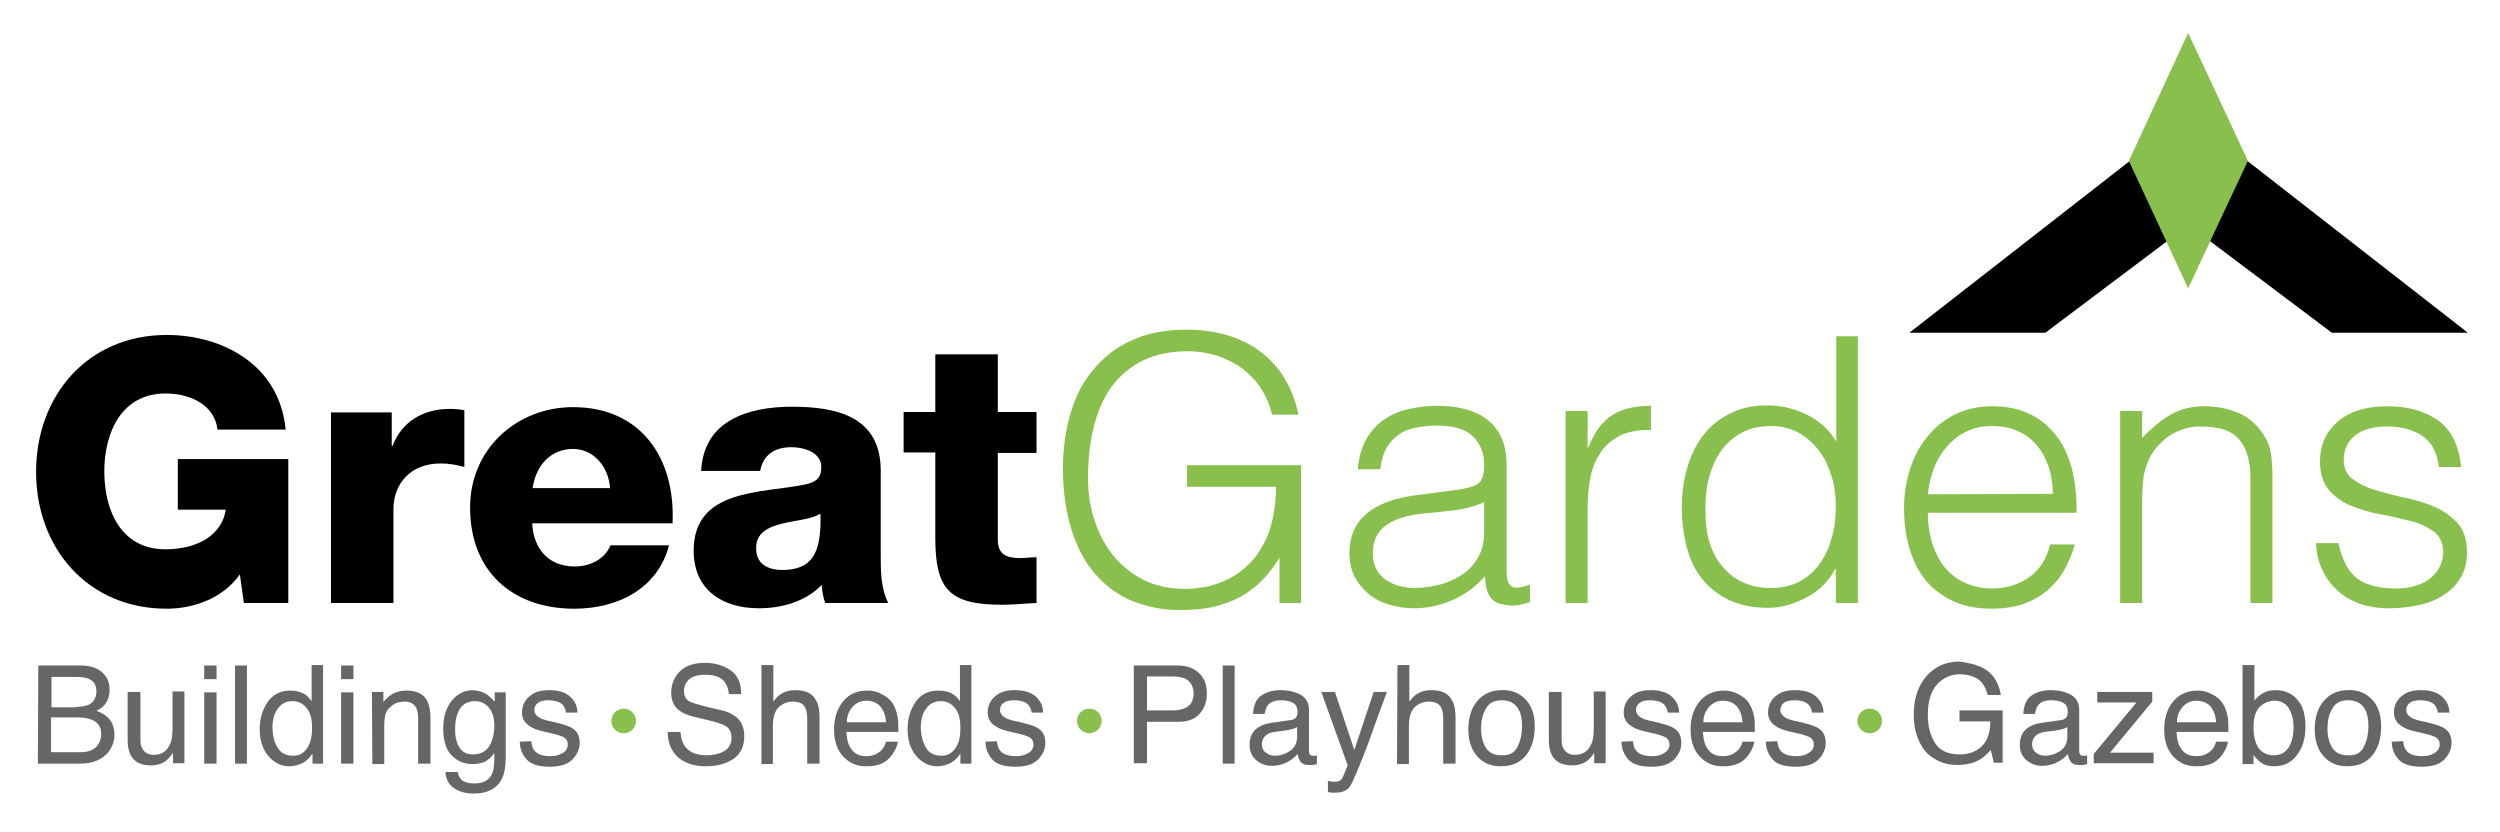 <?xml version="1.0" encoding="utf-8"?>
<!-- Generator: Adobe Illustrator 23.0.4, SVG Export Plug-In . SVG Version: 6.00 Build 0)  -->
<svg version="1.1" id="Layer_1" xmlns="http://www.w3.org/2000/svg" xmlns:xlink="http://www.w3.org/1999/xlink" x="0px" y="0px"
	 viewBox="0 0 568 189" style="enable-background:new 0 0 568 189;" xml:space="preserve">
<style type="text/css">
	.st0{fill:#666666;}
	.st1{fill:#89BF4D;}
</style>
<g>
	<g>
		<path class="st0" d="M8.7,151.2h9.6c2.6,0,4.5,0.8,5.6,2.3c0.7,0.9,1,2,1,3.2c0,1.4-0.4,2.6-1.2,3.5c-0.4,0.5-1,0.9-1.8,1.3
			c1.1,0.4,2,0.9,2.6,1.5c1,1,1.5,2.3,1.5,4c0,1.4-0.5,2.7-1.4,3.9c-1.4,1.7-3.5,2.6-6.5,2.6H8.6L8.7,151.2L8.7,151.2z M17.2,160.6
			c1.3,0,2.3-0.2,3-0.5c1.1-0.6,1.7-1.6,1.7-3c0-1.5-0.6-2.4-1.8-2.9c-0.7-0.3-1.7-0.4-3-0.4h-5.4v6.9h5.5V160.6z M18.2,170.9
			c1.9,0,3.2-0.5,4-1.6c0.5-0.7,0.8-1.5,0.8-2.5c0-1.6-0.7-2.7-2.2-3.3c-0.8-0.3-1.8-0.5-3.1-0.5h-6.1v7.9H18.2z"/>
		<path class="st0" d="M31.9,157.2V168c0,0.8,0.1,1.5,0.4,2c0.5,1,1.4,1.5,2.6,1.5c1.9,0,3.1-0.9,3.8-2.6c0.4-0.9,0.5-2.2,0.5-3.8
			v-8h2.7v16.3h-2.6V171c-0.3,0.6-0.8,1.1-1.3,1.6c-1,0.9-2.3,1.3-3.7,1.3c-2.3,0-3.8-0.8-4.6-2.3c-0.4-0.8-0.7-1.9-0.7-3.3v-11.1
			H31.9z"/>
		<path class="st0" d="M46.4,151.2h2.8v3.1h-2.8V151.2z M46.4,157.3h2.8v16.2h-2.8V157.3z"/>
		<path class="st0" d="M53.4,151.2h2.7v22.3h-2.7V151.2z"/>
		<path class="st0" d="M69.2,157.7c0.5,0.3,1,0.8,1.6,1.6v-8.2h2.6v22.4H71v-2.3c-0.6,1-1.4,1.7-2.3,2.2c-0.9,0.4-1.9,0.7-3,0.7
			c-1.8,0-3.4-0.8-4.7-2.3s-2-3.6-2-6.1c0-2.4,0.6-4.4,1.8-6.2c1.2-1.7,2.9-2.6,5.2-2.6C67.3,156.9,68.3,157.2,69.2,157.7z
			 M63.1,169.9c0.7,1.2,1.9,1.8,3.5,1.8c1.3,0,2.3-0.5,3.1-1.6s1.2-2.6,1.2-4.7s-0.4-3.6-1.3-4.6c-0.8-1-1.9-1.5-3.1-1.5
			c-1.4,0-2.5,0.5-3.3,1.6c-0.9,1.1-1.3,2.6-1.3,4.6C62,167.3,62.3,168.7,63.1,169.9z"/>
		<path class="st0" d="M77.5,151.2h2.8v3.1h-2.8V151.2z M77.5,157.3h2.8v16.2h-2.8V157.3z"/>
		<path class="st0" d="M84.5,157.2h2.6v2.3c0.8-1,1.6-1.6,2.4-2s1.8-0.6,2.9-0.6c2.3,0,3.9,0.8,4.7,2.4c0.4,0.9,0.7,2.1,0.7,3.8
			v10.4H95v-10.2c0-1-0.1-1.8-0.4-2.4c-0.5-1-1.4-1.5-2.6-1.5c-0.6,0-1.2,0.1-1.6,0.2c-0.7,0.2-1.4,0.7-2,1.3
			c-0.5,0.5-0.8,1.1-0.9,1.7c-0.1,0.6-0.2,1.4-0.2,2.5v8.5h-2.7L84.5,157.2L84.5,157.2z"/>
		<path class="st0" d="M110.8,157.9c0.5,0.4,1,0.9,1.6,1.5v-2.1h2.5v14.8c0,2.1-0.3,3.7-0.9,4.9c-1.1,2.2-3.3,3.3-6.4,3.3
			c-1.7,0-3.2-0.4-4.4-1.2c-1.2-0.8-1.9-2-2-3.7h2.8c0.1,0.7,0.4,1.3,0.8,1.7c0.6,0.6,1.6,0.9,2.9,0.9c2.1,0,3.4-0.7,4.1-2.2
			c0.4-0.9,0.6-2.4,0.5-4.7c-0.5,0.8-1.2,1.4-2,1.9c-0.8,0.4-1.8,0.6-3,0.6c-1.8,0-3.3-0.6-4.6-1.9c-1.3-1.2-2-3.3-2-6.2
			c0-2.7,0.7-4.8,2-6.4c1.3-1.5,2.9-2.3,4.8-2.3C108.7,156.9,109.8,157.2,110.8,157.9z M111.1,160.8c-0.8-1-1.9-1.5-3.2-1.5
			c-1.9,0-3.2,0.9-3.9,2.7c-0.4,1-0.6,2.2-0.6,3.8c0,1.8,0.4,3.2,1.1,4.2c0.7,1,1.7,1.4,3,1.4c2,0,3.3-0.9,4.1-2.7
			c0.4-1,0.7-2.2,0.7-3.5C112.4,163.3,111.9,161.8,111.1,160.8z"/>
		<path class="st0" d="M120.7,168.4c0.1,0.9,0.3,1.6,0.7,2.1c0.7,0.9,1.9,1.3,3.7,1.3c1,0,1.9-0.2,2.7-0.7c0.8-0.4,1.2-1.1,1.2-2
			c0-0.7-0.3-1.2-0.9-1.6c-0.4-0.2-1.2-0.5-2.4-0.8l-2.2-0.5c-1.4-0.3-2.4-0.7-3.1-1.2c-1.2-0.7-1.8-1.8-1.8-3.1
			c0-1.5,0.6-2.8,1.7-3.7c1.1-1,2.6-1.4,4.5-1.4c2.5,0,4.3,0.7,5.4,2.2c0.7,0.9,1,1.9,1,2.9h-2.6c-0.1-0.6-0.3-1.2-0.7-1.7
			c-0.6-0.7-1.8-1.1-3.3-1.1c-1.1,0-1.9,0.2-2.4,0.6s-0.8,0.9-0.8,1.6s0.4,1.3,1.1,1.7c0.4,0.3,1,0.5,1.8,0.7l1.8,0.4
			c2,0.5,3.3,0.9,4,1.4c1.1,0.7,1.6,1.8,1.6,3.3c0,1.4-0.6,2.7-1.7,3.8c-1.1,1.1-2.8,1.6-5.1,1.6c-2.4,0-4.2-0.5-5.2-1.6
			s-1.6-2.5-1.6-4.1L120.7,168.4L120.7,168.4z"/>
	</g>
	<g>
		<path class="st0" d="M154.6,166.3c0.1,1.3,0.4,2.3,0.9,3.1c1,1.5,2.7,2.2,5.1,2.2c1.1,0,2.1-0.2,3-0.5c1.7-0.6,2.6-1.8,2.6-3.4
			c0-1.2-0.4-2.1-1.1-2.6s-1.9-0.9-3.5-1.3l-2.9-0.7c-1.9-0.4-3.3-0.9-4.1-1.5c-1.4-0.9-2.1-2.3-2.1-4.2c0-2,0.7-3.6,2-4.9
			s3.3-1.9,5.7-1.9c2.3,0,4.2,0.6,5.8,1.7c1.6,1.1,2.4,2.9,2.4,5.4h-2.8c-0.1-1.2-0.5-2.1-0.9-2.7c-0.9-1.2-2.4-1.7-4.5-1.7
			c-1.7,0-2.9,0.4-3.7,1.1c-0.7,0.7-1.1,1.6-1.1,2.6c0,1.1,0.4,1.9,1.3,2.4c0.6,0.3,1.9,0.7,3.9,1.2l3,0.7c1.5,0.3,2.6,0.8,3.4,1.4
			c1.4,1,2.1,2.6,2.1,4.5c0,2.5-0.9,4.2-2.6,5.3s-3.8,1.6-6.1,1.6c-2.7,0-4.8-0.7-6.4-2.1c-1.5-1.4-2.3-3.3-2.3-5.7H154.6z"/>
		<path class="st0" d="M173,151.1h2.7v8.3c0.6-0.8,1.2-1.4,1.7-1.7c0.9-0.6,2-0.9,3.3-0.9c2.4,0,4,0.8,4.8,2.5
			c0.5,0.9,0.7,2.2,0.7,3.8v10.4h-2.8v-10.2c0-1.2-0.2-2.1-0.5-2.6c-0.5-0.9-1.4-1.3-2.8-1.3c-1.1,0-2.2,0.4-3.1,1.2
			c-0.9,0.8-1.4,2.3-1.4,4.4v8.6H173V151.1z"/>
		<path class="st0" d="M200.3,157.7c1.1,0.5,1.9,1.2,2.5,2.1c0.5,0.8,0.9,1.8,1.1,2.9c0.2,0.7,0.2,1.9,0.2,3.6h-11.8
			c0.1,1.7,0.4,3,1.2,4c0.7,1,1.8,1.5,3.4,1.5c1.4,0,2.5-0.5,3.4-1.4c0.5-0.5,0.8-1.2,1-1.9h2.7c-0.1,0.6-0.3,1.3-0.7,2
			c-0.4,0.7-0.8,1.3-1.3,1.8c-0.8,0.8-1.8,1.4-3.1,1.6c-0.7,0.2-1.4,0.2-2.2,0.2c-2,0-3.7-0.7-5.1-2.2s-2.1-3.5-2.1-6.2
			c0-2.6,0.7-4.7,2.1-6.4s3.2-2.4,5.5-2.4C198.2,156.9,199.3,157.1,200.3,157.7z M201.3,164c-0.1-1.2-0.4-2.1-0.8-2.8
			c-0.7-1.3-2-2-3.7-2c-1.2,0-2.3,0.5-3.1,1.4s-1.3,2.1-1.3,3.5h8.9V164z"/>
		<path class="st0" d="M216.5,157.7c0.5,0.3,1,0.8,1.6,1.6v-8.2h2.6v22.4h-2.5v-2.3c-0.6,1-1.4,1.7-2.3,2.2c-0.9,0.4-1.9,0.7-3,0.7
			c-1.8,0-3.4-0.8-4.7-2.3c-1.3-1.5-2-3.6-2-6.1c0-2.4,0.6-4.4,1.8-6.2c1.2-1.7,2.9-2.6,5.2-2.6
			C214.7,156.9,215.7,157.2,216.5,157.7z M210.4,169.9c0.7,1.2,1.9,1.8,3.5,1.8c1.3,0,2.3-0.5,3.1-1.6c0.8-1.1,1.2-2.6,1.2-4.7
			s-0.4-3.6-1.3-4.6c-0.8-1-1.9-1.5-3.1-1.5c-1.4,0-2.5,0.5-3.3,1.6c-0.9,1.1-1.3,2.6-1.3,4.6C209.3,167.3,209.7,168.7,210.4,169.9z
			"/>
		<path class="st0" d="M226.5,168.4c0.1,0.9,0.3,1.6,0.7,2.1c0.7,0.9,1.9,1.3,3.7,1.3c1,0,1.9-0.2,2.7-0.7c0.8-0.4,1.2-1.1,1.2-2
			c0-0.7-0.3-1.2-0.9-1.6c-0.4-0.2-1.2-0.5-2.4-0.8l-2.2-0.5c-1.4-0.3-2.4-0.7-3.1-1.2c-1.2-0.7-1.8-1.8-1.8-3.1
			c0-1.5,0.6-2.8,1.7-3.7c1.1-1,2.6-1.4,4.5-1.4c2.5,0,4.3,0.7,5.4,2.2c0.7,0.9,1,1.9,1,2.9h-2.6c-0.1-0.6-0.3-1.2-0.7-1.7
			c-0.6-0.7-1.8-1.1-3.3-1.1c-1.1,0-1.9,0.2-2.4,0.6s-0.8,0.9-0.8,1.6s0.4,1.3,1.1,1.7c0.4,0.3,1,0.5,1.8,0.7l1.8,0.4
			c2,0.5,3.3,0.9,4,1.4c1.1,0.7,1.6,1.8,1.6,3.3c0,1.4-0.6,2.7-1.7,3.8c-1.1,1.1-2.8,1.6-5.1,1.6c-2.4,0-4.2-0.5-5.2-1.6
			s-1.6-2.5-1.6-4.1L226.5,168.4L226.5,168.4z"/>
	</g>
	<g>
		<path d="M65.4,137h-10l-0.9-6.5c-4.1,5.8-11.1,7.8-16.6,7.8c-18,0-29.7-13.8-29.7-31.1c0-17.3,11.7-31.1,29.7-31.1
			c12.4,0,25.6,6.6,27,21.5H49.4c-0.5-5.1-5.5-8.2-11.8-8.2c-10,0-13.9,8.9-13.9,17.7c0,8.9,3.8,17.7,13.9,17.7
			c7.7,0,12.9-3.6,13.7-9H40.4v-11.5h25.1V137H65.4z"/>
		<path d="M75.2,93.7H89v7.6h0.2c2.1-5.5,6.9-8.4,13-8.4c1.1,0,2.3,0.1,3.3,0.3v12.9c-1.8-0.5-3.5-0.8-5.4-0.8
			c-7,0-10.7,4.8-10.7,10.3V137H75.2L75.2,93.7L75.2,93.7z"/>
		<path d="M120.9,118.8c0.3,5.9,3.7,9.9,9.7,9.9c3.4,0,6.8-1.6,8.1-4.8H152c-2.6,10-11.9,14.4-21.5,14.4c-14.1,0-23.7-8.5-23.7-23
			c0-13.3,10.6-22.8,23.4-22.8c15.5,0,23.3,11.7,22.6,26.4h-31.9V118.8z M138.6,110.9c-0.3-4.8-3.7-8.9-8.4-8.9
			c-5,0-8.4,3.6-9.2,8.9H138.6z"/>
		<path d="M159.3,107c0.3-5.7,2.9-9.4,6.8-11.6c3.8-2.2,8.9-3,13.8-3c10.3,0,20.2,2.3,20.2,14.5v19c0,3.7,0,7.7,1.7,11.1h-14.3
			c-0.5-1.3-0.7-2.7-0.8-4.1c-3.7,3.8-9.1,5.3-14.3,5.3c-8.3,0-14.8-4.2-14.8-13.1c0-14.1,15.4-13,25.2-15c2.4-0.5,3.8-1.3,3.8-4
			c0-3.3-3.9-4.5-6.8-4.5c-3.9,0-6.4,1.8-7.1,5.4L159.3,107L159.3,107z M177.7,129.5c6.8,0,9-3.8,8.7-12.8c-2,1.3-5.7,1.5-8.8,2.3
			c-3.2,0.8-5.8,2.1-5.8,5.5C171.7,128.1,174.5,129.5,177.7,129.5z"/>
		<path d="M235.5,102.9h-8.8v19.7c0,3.4,2,4.2,5.1,4.2c1.2,0,2.4-0.2,3.7-0.2V137c-2.6,0.1-5.2,0.4-7.8,0.4
			c-12.1,0-15.2-3.5-15.2-15.3v-19.3h-7.2v-9.2h7.2V80.5h14.2v13.1h8.8L235.5,102.9L235.5,102.9z"/>
		<path class="st1" d="M269.7,110.6v-4.9h25.9V137h-4.9v-10.3c-1.1,1.8-2.3,3.4-3.7,4.9c-1.4,1.5-3,2.7-4.8,3.8
			c-1.8,1-3.9,1.8-6.2,2.4c-2.4,0.6-5,0.8-8,0.8c-3.8,0-7.3-0.7-10.6-2c-3.3-1.3-6.1-3.4-8.4-6c-2.4-2.7-4.2-6-5.5-10.1
			c-1.3-4-2-8.8-2-14.1c0-4.4,0.6-8.6,1.7-12.4s2.8-7.2,5.2-10c2.3-2.8,5.2-5.1,8.8-6.7c3.5-1.6,7.6-2.4,12.4-2.4
			c3.2,0,6.2,0.4,9,1.2c2.8,0.8,5.3,2,7.5,3.6s4.1,3.6,5.6,6s2.6,5.2,3.3,8.5h-6c-0.5-2.2-1.4-4.3-2.6-6.1c-1.2-1.8-2.7-3.3-4.3-4.5
			c-1.7-1.2-3.6-2.1-5.6-2.8c-2.1-0.6-4.2-1-6.5-1c-4,0-7.4,0.7-10.3,2.1s-5.2,3.4-7.1,5.9c-1.9,2.6-3.2,5.6-4.1,9.2
			s-1.3,7.5-1.3,11.7c0,3.4,0.5,6.6,1.5,9.6s2.4,5.7,4.3,8s4.2,4.1,6.9,5.5c2.7,1.3,5.8,2,9.3,2c1.6,0,3.3-0.2,5-0.5
			c1.7-0.4,3.4-1,5-1.8s3.1-1.9,4.5-3.3c1.4-1.3,2.6-3,3.6-5c1-1.9,1.6-3.9,2-6s0.6-4.3,0.6-6.6L269.7,110.6L269.7,110.6z"/>
		<path class="st1" d="M328.7,111.6c1-0.1,2.1-0.3,3.4-0.5s2.4-0.5,3.2-0.9c0.8-0.4,1.4-1.1,1.6-2s0.3-1.8,0.3-2.6
			c0-2.6-0.8-4.7-2.5-6.4c-1.7-1.7-4.4-2.5-8.4-2.5c-1.7,0-3.3,0.2-4.8,0.5s-2.7,0.8-3.8,1.6s-2,1.8-2.7,3c-0.7,1.3-1.2,2.8-1.4,4.8
			h-5.1c0.2-2.6,0.8-4.8,1.8-6.6c1-1.8,2.3-3.3,3.9-4.5c1.6-1.1,3.4-2,5.6-2.5c2.1-0.5,4.3-0.8,6.7-0.8c2.2,0,4.2,0.2,6.2,0.7
			c1.9,0.5,3.6,1.2,5,2.3c1.4,1,2.6,2.4,3.4,4.2c0.8,1.7,1.2,3.9,1.2,6.4v23.7c0,2,0.3,3.2,1.1,3.7c0.7,0.5,2.1,0.4,4.2-0.4v4
			c-0.4,0.1-1,0.3-1.7,0.5c-0.8,0.2-1.5,0.3-2.2,0.3c-0.8,0-1.5-0.1-2.3-0.3c-0.8-0.1-1.5-0.4-2-0.8s-0.9-0.9-1.2-1.5
			c-0.3-0.6-0.5-1.2-0.6-1.9c-0.1-0.7-0.2-1.4-0.2-2.2c-2.1,2.4-4.6,4.2-7.3,5.4c-2.7,1.2-5.7,1.9-8.9,1.9c-1.9,0-3.7-0.3-5.5-0.8
			s-3.3-1.3-4.7-2.4c-1.3-1.1-2.4-2.4-3.2-3.9c-0.8-1.5-1.2-3.4-1.2-5.5c0-7.4,5.1-11.8,15.2-13.1L328.7,111.6z M337.2,114.1
			c-2.1,0.9-4.3,1.5-6.5,1.8s-4.4,0.5-6.6,0.7c-3.9,0.3-6.9,1.2-9,2.6c-2.2,1.5-3.2,3.7-3.2,6.6c0,1.3,0.3,2.5,0.8,3.5
			s1.2,1.8,2.1,2.4s1.9,1.1,3,1.4s2.3,0.5,3.5,0.5c2,0,4-0.3,5.9-0.8s3.6-1.3,5.1-2.3s2.7-2.4,3.6-4s1.3-3.5,1.3-5.7L337.2,114.1
			L337.2,114.1z"/>
		<path class="st1" d="M360.7,137h-5V93.4h5v8.2h0.2c1.4-3.5,3.2-5.9,5.4-7.3c2.2-1.4,5.1-2.1,8.8-2.1v5.5c-2.9-0.1-5.2,0.4-7.1,1.3
			c-1.9,1-3.3,2.2-4.4,3.9s-1.9,3.5-2.3,5.8c-0.4,2.2-0.6,4.5-0.6,6.9V137z"/>
		<path class="st1" d="M417.1,76.4h5V137h-5v-7.7h-0.2c-0.7,1.5-1.7,2.7-2.8,3.8s-2.4,2-3.8,2.7c-1.4,0.7-2.8,1.3-4.2,1.7
			c-1.5,0.4-2.9,0.6-4.3,0.6c-3.5,0-6.5-0.6-9-1.8c-2.5-1.2-4.5-2.8-6.1-4.8s-2.8-4.5-3.5-7.3s-1.1-5.8-1.1-9c0-3,0.4-5.9,1.2-8.8
			c0.8-2.8,2-5.3,3.6-7.4s3.6-3.8,6.1-5c2.4-1.3,5.3-1.9,8.6-1.9c3.1,0,6,0.7,8.9,2.1c2.8,1.4,5.1,3.4,6.7,6.1V76.4H417.1z
			 M417.1,115.1c0-2.5-0.3-4.8-1-7s-1.6-4.2-2.9-5.8c-1.3-1.7-2.8-3-4.6-4s-3.9-1.5-6.2-1.5c-2.6,0-4.9,0.5-6.8,1.6
			c-1.9,1-3.5,2.5-4.7,4.2c-1.2,1.8-2.1,3.9-2.7,6.3s-0.8,5-0.7,7.7c0,2.7,0.4,5.2,1.1,7.3c0.8,2.1,1.8,3.9,3.2,5.3
			c1.3,1.5,2.9,2.6,4.7,3.3c1.8,0.8,3.8,1.1,5.9,1.1c2.4,0,4.5-0.5,6.3-1.4c1.9-1,3.4-2.3,4.6-3.9c1.2-1.7,2.2-3.6,2.8-5.9
			C416.8,120.1,417.1,117.7,417.1,115.1z"/>
		<path class="st1" d="M438,116.4c0,2.4,0.3,4.6,0.9,6.7c0.6,2.1,1.5,3.9,2.7,5.5c1.2,1.5,2.7,2.8,4.6,3.7c1.9,0.9,4,1.4,6.4,1.4
			c3.3,0,6.1-0.9,8.5-2.6s3.9-4.2,4.7-7.4h5.6c-0.6,2.1-1.4,4-2.4,5.8s-2.3,3.3-3.8,4.6c-1.5,1.3-3.3,2.3-5.4,3.1
			c-2.1,0.7-4.5,1.1-7.2,1.1c-3.5,0-6.5-0.6-9-1.8s-4.6-2.8-6.2-4.8c-1.6-2-2.8-4.5-3.6-7.2c-0.8-2.8-1.2-5.8-1.2-9s0.5-6.2,1.4-9
			s2.2-5.3,4-7.4c1.7-2.1,3.8-3.8,6.3-5s5.3-1.8,8.4-1.8c6,0,10.7,2.1,14.1,6.2c3.4,4.1,5.1,10.1,5,18H438V116.4z M466.4,112.2
			c0-2.1-0.3-4.1-0.9-6c-0.6-1.9-1.5-3.5-2.6-4.9c-1.2-1.4-2.6-2.5-4.3-3.3s-3.7-1.2-6-1.2c-2.2,0-4.2,0.4-5.9,1.3
			c-1.7,0.8-3.2,2-4.4,3.4s-2.2,3-2.9,4.9s-1.2,3.8-1.4,5.9L466.4,112.2L466.4,112.2z"/>
		<path class="st1" d="M486.7,137h-5V93.4h5v6.1c2-2.1,4.1-3.9,6.3-5.2c2.2-1.3,4.8-2,7.8-2c2.7,0,5.2,0.5,7.5,1.4s4.2,2.5,5.8,4.8
			c1.1,1.6,1.7,3.2,1.9,4.8c0.2,1.7,0.3,3.4,0.3,5.2V137h-5v-28.4c0-3.9-0.9-6.9-2.6-8.8c-1.7-2-4.6-2.9-8.7-2.9
			c-1.6,0-3,0.2-4.3,0.7s-2.5,1.1-3.5,1.9s-1.9,1.7-2.7,2.7c-0.7,1-1.3,2.1-1.7,3.2c-0.5,1.4-0.8,2.7-0.9,4
			c-0.1,1.3-0.2,2.7-0.2,4.2L486.7,137L486.7,137z"/>
		<path class="st1" d="M531.3,123.4c0.8,3.8,2.2,6.4,4.2,8c2,1.5,5,2.3,8.8,2.3c1.9,0,3.4-0.2,4.8-0.7c1.3-0.4,2.5-1.1,3.3-1.8
			c0.9-0.8,1.5-1.6,2-2.6c0.4-1,0.7-2,0.7-3c0-2.1-0.7-3.7-2.1-4.8c-1.4-1-3.1-1.9-5.2-2.4s-4.3-1.1-6.7-1.5s-4.7-1.1-6.7-1.9
			c-2.1-0.8-3.8-2-5.2-3.6s-2.1-3.8-2.1-6.6c0-3.6,1.3-6.6,4-9c2.7-2.3,6.4-3.5,11.3-3.5c4.7,0,8.5,1.1,11.5,3.2s4.7,5.6,5.3,10.6
			h-5.1c-0.4-3.4-1.7-5.7-3.8-7.1s-4.8-2.1-8-2.1s-5.6,0.7-7.3,2.1s-2.5,3.2-2.5,5.4c0,2,0.7,3.5,2.1,4.5c1.4,1,3.1,1.9,5.2,2.5
			c2.1,0.6,4.3,1.2,6.7,1.7s4.7,1.2,6.7,2.1c2.1,0.9,3.8,2.2,5.2,3.7c1.4,1.6,2.1,3.8,2.1,6.6c0,2.1-0.4,3.9-1.3,5.5
			c-0.9,1.6-2.1,2.9-3.7,4c-1.6,1.1-3.4,1.9-5.6,2.4c-2.2,0.5-4.5,0.8-7.1,0.8s-4.9-0.4-6.9-1.1c-2-0.8-3.7-1.8-5.1-3.2
			c-1.4-1.3-2.5-2.9-3.3-4.7c-0.8-1.8-1.2-3.7-1.3-5.8H531.3z"/>
	</g>
	<g>
		<path class="st0" d="M257.6,151.2h10c2,0,3.6,0.6,4.8,1.7s1.8,2.7,1.8,4.7c0,1.7-0.5,3.3-1.6,4.5c-1.1,1.3-2.7,1.9-5,1.9h-7v9.4
			h-3L257.6,151.2L257.6,151.2z M269.3,154.2c-0.7-0.3-1.6-0.5-2.7-0.5h-6v7.7h6c1.3,0,2.4-0.3,3.3-0.9c0.8-0.6,1.3-1.6,1.3-3.1
			C271.1,155.9,270.5,154.8,269.3,154.2z"/>
		<path class="st0" d="M277.8,151.2h2.7v22.3h-2.7V151.2z"/>
		<path class="st0" d="M293.3,163.6c0.6-0.1,1-0.3,1.3-0.8c0.1-0.2,0.2-0.6,0.2-1.1c0-0.9-0.3-1.6-1-2s-1.6-0.6-2.8-0.6
			c-1.4,0-2.4,0.4-3,1.2c-0.3,0.4-0.5,1.1-0.7,1.9h-2.6c0.1-2,0.7-3.4,1.9-4.2c1.2-0.8,2.7-1.2,4.3-1.2c1.9,0,3.5,0.4,4.7,1.1
			s1.8,1.9,1.8,3.4v9.4c0,0.3,0.1,0.5,0.2,0.7s0.4,0.3,0.7,0.3c0.1,0,0.3,0,0.4,0c0.2,0,0.3,0,0.5-0.1v2c-0.4,0.1-0.7,0.2-1,0.2
			s-0.5,0-0.9,0c-0.9,0-1.6-0.3-2-1c-0.2-0.4-0.4-0.9-0.5-1.5c-0.6,0.7-1.4,1.4-2.4,1.9s-2.2,0.8-3.4,0.8c-1.5,0-2.7-0.5-3.7-1.4
			s-1.4-2.1-1.4-3.4c0-1.5,0.5-2.7,1.4-3.5s2.2-1.3,3.7-1.5L293.3,163.6z M287.6,171c0.6,0.5,1.3,0.7,2,0.7c1,0,1.9-0.2,2.8-0.7
			c1.5-0.7,2.3-1.9,2.3-3.6v-2.2c-0.3,0.2-0.8,0.4-1.3,0.5s-1,0.2-1.5,0.3l-1.7,0.2c-1,0.1-1.7,0.3-2.2,0.6
			c-0.8,0.5-1.3,1.2-1.3,2.3C286.7,169.9,287,170.6,287.6,171z"/>
		<path class="st0" d="M312.1,157.2h3c-0.4,1-1.2,3.4-2.6,7.1c-1,2.8-1.8,5.1-2.5,6.8c-1.6,4.1-2.7,6.7-3.3,7.6
			c-0.6,0.9-1.8,1.4-3.3,1.4c-0.4,0-0.7,0-0.9,0c-0.2,0-0.5-0.1-0.8-0.2v-2.5c0.5,0.1,0.8,0.2,1,0.2s0.4,0,0.6,0
			c0.5,0,0.9-0.1,1.1-0.2c0.2-0.2,0.4-0.4,0.6-0.6c0-0.1,0.2-0.5,0.5-1.2s0.5-1.3,0.7-1.7l-6-16.7h3.1l4.4,13.2L312.1,157.2z"/>
		<path class="st0" d="M317.5,151.1h2.7v8.3c0.6-0.8,1.2-1.4,1.7-1.7c0.9-0.6,2-0.9,3.3-0.9c2.4,0,4,0.8,4.8,2.5
			c0.5,0.9,0.7,2.2,0.7,3.8v10.4h-2.8v-10.2c0-1.2-0.2-2.1-0.5-2.6c-0.5-0.9-1.4-1.3-2.8-1.3c-1.1,0-2.2,0.4-3.1,1.2
			c-0.9,0.8-1.4,2.3-1.4,4.4v8.6h-2.7L317.5,151.1L317.5,151.1z"/>
		<path class="st0" d="M346.5,158.8c1.4,1.4,2.2,3.4,2.2,6.2c0,2.6-0.6,4.8-1.9,6.5s-3.2,2.6-5.9,2.6c-2.2,0-4-0.8-5.3-2.3
			s-2-3.5-2-6.1c0-2.7,0.7-4.9,2.1-6.5s3.2-2.4,5.5-2.4C343.3,156.7,345.1,157.4,346.5,158.8z M344.8,169.6c0.7-1.4,1-2.9,1-4.6
			c0-1.5-0.2-2.8-0.7-3.7c-0.8-1.5-2.1-2.2-3.9-2.2c-1.7,0-2.9,0.6-3.6,1.9c-0.8,1.3-1.1,2.8-1.1,4.6c0,1.7,0.4,3.2,1.1,4.3
			c0.8,1.2,1.9,1.7,3.6,1.7C342.9,171.7,344.2,171,344.8,169.6z"/>
		<path class="st0" d="M354.8,157.2V168c0,0.8,0.1,1.5,0.4,2c0.5,1,1.4,1.5,2.6,1.5c1.9,0,3.1-0.9,3.8-2.6c0.4-0.9,0.5-2.2,0.5-3.8
			v-8h2.7v16.3h-2.6V171c-0.3,0.6-0.8,1.1-1.3,1.6c-1,0.9-2.3,1.3-3.7,1.3c-2.3,0-3.8-0.8-4.6-2.3c-0.4-0.8-0.7-1.9-0.7-3.3v-11.1
			H354.8z"/>
		<path class="st0" d="M371,168.4c0.1,0.9,0.3,1.6,0.7,2.1c0.7,0.9,1.9,1.3,3.7,1.3c1,0,1.9-0.2,2.7-0.7s1.2-1.1,1.2-2
			c0-0.7-0.3-1.2-0.9-1.6c-0.4-0.2-1.2-0.5-2.4-0.8l-2.2-0.5c-1.4-0.3-2.4-0.7-3.1-1.2c-1.2-0.7-1.8-1.8-1.8-3.1
			c0-1.5,0.6-2.8,1.7-3.7c1.1-1,2.6-1.4,4.5-1.4c2.5,0,4.3,0.7,5.4,2.2c0.7,0.9,1,1.9,1,2.9h-2.6c-0.1-0.6-0.3-1.2-0.7-1.7
			c-0.6-0.7-1.8-1.1-3.3-1.1c-1.1,0-1.9,0.2-2.4,0.6s-0.8,0.9-0.8,1.6s0.4,1.3,1.1,1.7c0.4,0.3,1,0.5,1.8,0.7l1.8,0.4
			c2,0.5,3.3,0.9,4,1.4c1.1,0.7,1.6,1.8,1.6,3.3c0,1.4-0.6,2.7-1.7,3.8s-2.8,1.6-5.1,1.6c-2.4,0-4.2-0.5-5.2-1.6s-1.6-2.5-1.6-4.1
			L371,168.4L371,168.4z"/>
		<path class="st0" d="M394.9,157.7c1.1,0.5,1.9,1.2,2.5,2.1c0.5,0.8,0.9,1.8,1.1,2.9c0.2,0.7,0.2,1.9,0.2,3.6h-11.8
			c0.1,1.7,0.4,3,1.2,4c0.7,1,1.8,1.5,3.4,1.5c1.4,0,2.5-0.5,3.4-1.4c0.5-0.5,0.8-1.2,1-1.9h2.7c-0.1,0.6-0.3,1.3-0.7,2
			s-0.8,1.3-1.3,1.8c-0.8,0.8-1.8,1.4-3.1,1.6c-0.7,0.2-1.4,0.2-2.2,0.2c-2,0-3.7-0.7-5.1-2.2s-2.1-3.5-2.1-6.2
			c0-2.6,0.7-4.7,2.1-6.4c1.4-1.6,3.2-2.4,5.5-2.4C392.7,156.9,393.9,157.1,394.9,157.7z M395.9,164c-0.1-1.2-0.4-2.1-0.8-2.8
			c-0.7-1.3-2-2-3.7-2c-1.2,0-2.3,0.5-3.1,1.4c-0.8,0.9-1.3,2.1-1.3,3.5h8.9V164z"/>
		<path class="st0" d="M403.8,168.4c0.1,0.9,0.3,1.6,0.7,2.1c0.7,0.9,1.9,1.3,3.7,1.3c1,0,1.9-0.2,2.7-0.7s1.2-1.1,1.2-2
			c0-0.7-0.3-1.2-0.9-1.6c-0.4-0.2-1.2-0.5-2.4-0.8l-2.2-0.5c-1.4-0.3-2.4-0.7-3.1-1.2c-1.2-0.7-1.8-1.8-1.8-3.1
			c0-1.5,0.6-2.8,1.7-3.7c1.1-1,2.6-1.4,4.5-1.4c2.5,0,4.3,0.7,5.4,2.2c0.7,0.9,1,1.9,1,2.9h-2.6c-0.1-0.6-0.3-1.2-0.7-1.7
			c-0.6-0.7-1.8-1.1-3.3-1.1c-1.1,0-1.9,0.2-2.4,0.6s-0.8,0.9-0.8,1.6s0.4,1.3,1.1,1.7c0.4,0.3,1,0.5,1.8,0.7l1.8,0.4
			c2,0.5,3.3,0.9,4,1.4c1.1,0.7,1.6,1.8,1.6,3.3c0,1.4-0.6,2.7-1.7,3.8s-2.8,1.6-5.1,1.6c-2.4,0-4.2-0.5-5.2-1.6s-1.6-2.5-1.6-4.1
			L403.8,168.4L403.8,168.4z"/>
	</g>
	<g>
		<path class="st0" d="M450.6,151.8c2.2,1.2,3.5,3.2,4,6.1h-3c-0.4-1.6-1.1-2.8-2.2-3.6c-1.1-0.7-2.5-1.1-4.2-1.1
			c-2,0-3.7,0.8-5.1,2.3s-2.1,3.9-2.1,6.9c0,2.7,0.6,4.8,1.7,6.5c1.1,1.7,3,2.5,5.6,2.5c2,0,3.6-0.6,4.9-1.8c1.3-1.2,2-3.1,2-5.7h-7
			v-2.5h9.8v11.9h-2l-0.7-2.9c-1,1.1-1.9,1.9-2.7,2.3c-1.3,0.7-3,1.1-5,1.1c-2.6,0-4.8-0.9-6.7-2.6c-2-2.1-3.1-5.1-3.1-8.8
			c0-3.7,1-6.7,3-8.9c1.9-2.1,4.4-3.2,7.4-3.2C447.3,150.6,449.1,151,450.6,151.8z"/>
		<path class="st0" d="M468.3,163.6c0.6-0.1,1-0.3,1.3-0.8c0.1-0.2,0.2-0.6,0.2-1.1c0-0.9-0.3-1.6-1-2s-1.6-0.6-2.8-0.6
			c-1.4,0-2.4,0.4-3,1.2c-0.3,0.4-0.5,1.1-0.7,1.9h-2.6c0.1-2,0.7-3.4,1.9-4.2c1.2-0.8,2.7-1.2,4.3-1.2c1.9,0,3.5,0.4,4.7,1.1
			s1.8,1.9,1.8,3.4v9.4c0,0.3,0.1,0.5,0.2,0.7c0.1,0.2,0.4,0.3,0.7,0.3c0.1,0,0.3,0,0.4,0c0.2,0,0.3,0,0.5-0.1v2
			c-0.4,0.1-0.7,0.2-1,0.2s-0.5,0-0.9,0c-0.9,0-1.6-0.3-2-1c-0.2-0.4-0.4-0.9-0.5-1.5c-0.6,0.7-1.4,1.4-2.4,1.9s-2.2,0.8-3.4,0.8
			c-1.5,0-2.7-0.5-3.7-1.4s-1.4-2.1-1.4-3.4c0-1.5,0.5-2.7,1.4-3.5s2.2-1.3,3.7-1.5L468.3,163.6z M462.6,171c0.6,0.5,1.3,0.7,2,0.7
			c1,0,1.9-0.2,2.8-0.7c1.5-0.7,2.3-1.9,2.3-3.6v-2.2c-0.3,0.2-0.8,0.4-1.3,0.5s-1,0.2-1.5,0.3l-1.7,0.2c-1,0.1-1.7,0.3-2.2,0.6
			c-0.8,0.5-1.3,1.2-1.3,2.3C461.7,169.9,462,170.6,462.6,171z"/>
		<path class="st0" d="M475.7,171.3l9.7-11.7h-8.9v-2.4H489v2.2l-9.6,11.6h9.9v2.4h-13.6L475.7,171.3L475.7,171.3z"/>
		<path class="st0" d="M502.5,157.7c1.1,0.5,1.9,1.2,2.5,2.1c0.5,0.8,0.9,1.8,1.1,2.9c0.2,0.7,0.2,1.9,0.2,3.6h-11.8
			c0.1,1.7,0.4,3,1.2,4c0.7,1,1.8,1.5,3.4,1.5c1.4,0,2.5-0.5,3.4-1.4c0.5-0.5,0.8-1.2,1-1.9h2.7c-0.1,0.6-0.3,1.3-0.7,2
			s-0.8,1.3-1.3,1.8c-0.8,0.8-1.8,1.4-3.1,1.6c-0.7,0.2-1.4,0.2-2.2,0.2c-2,0-3.7-0.7-5.1-2.2c-1.4-1.5-2.1-3.5-2.1-6.2
			c0-2.6,0.7-4.7,2.1-6.4c1.4-1.6,3.2-2.4,5.5-2.4C500.3,156.9,501.4,157.1,502.5,157.7z M503.5,164c-0.1-1.2-0.4-2.1-0.8-2.8
			c-0.7-1.3-2-2-3.7-2c-1.2,0-2.3,0.5-3.1,1.4s-1.3,2.1-1.3,3.5h8.9V164z"/>
		<path class="st0" d="M509.5,151.1h2.7v8.1c0.6-0.8,1.3-1.4,2.1-1.8s1.7-0.6,2.7-0.6c2,0,3.7,0.7,4.9,2.1c1.3,1.4,1.9,3.4,1.9,6.2
			c0,2.6-0.6,4.7-1.9,6.4c-1.2,1.7-3,2.6-5.2,2.6c-1.2,0-2.3-0.3-3.1-0.9c-0.5-0.4-1.1-0.9-1.6-1.7v2.1h-2.5L509.5,151.1
			L509.5,151.1z M520,169.8c0.7-1.2,1.1-2.7,1.1-4.6c0-1.7-0.4-3.1-1.1-4.3c-0.7-1.1-1.8-1.7-3.3-1.7c-1.2,0-2.3,0.5-3.3,1.4
			c-0.9,0.9-1.4,2.4-1.4,4.6c0,1.5,0.2,2.8,0.6,3.7c0.7,1.8,2.1,2.7,4,2.7C518.1,171.6,519.2,171,520,169.8z"/>
		<path class="st0" d="M538.8,158.8c1.4,1.4,2.2,3.4,2.2,6.2c0,2.6-0.6,4.8-1.9,6.5c-1.3,1.7-3.2,2.6-5.9,2.6c-2.2,0-4-0.8-5.3-2.3
			s-2-3.5-2-6.1c0-2.7,0.7-4.9,2.1-6.5c1.4-1.6,3.2-2.4,5.5-2.4C535.6,156.7,537.4,157.4,538.8,158.8z M537.1,169.6
			c0.7-1.4,1-2.9,1-4.6c0-1.5-0.2-2.8-0.7-3.7c-0.8-1.5-2.1-2.2-3.9-2.2c-1.7,0-2.9,0.6-3.6,1.9c-0.8,1.3-1.1,2.8-1.1,4.6
			c0,1.7,0.4,3.2,1.1,4.3c0.8,1.2,1.9,1.7,3.6,1.7C535.2,171.7,536.5,171,537.1,169.6z"/>
		<path class="st0" d="M546,168.4c0.1,0.9,0.3,1.6,0.7,2.1c0.7,0.9,1.9,1.3,3.7,1.3c1,0,1.9-0.2,2.7-0.7s1.2-1.1,1.2-2
			c0-0.7-0.3-1.2-0.9-1.6c-0.4-0.2-1.2-0.5-2.4-0.8l-2.2-0.5c-1.4-0.3-2.4-0.7-3.1-1.2c-1.2-0.7-1.8-1.8-1.8-3.1
			c0-1.5,0.6-2.8,1.7-3.7c1.1-1,2.6-1.4,4.5-1.4c2.5,0,4.3,0.7,5.4,2.2c0.7,0.9,1,1.9,1,2.9h-2.6c-0.1-0.6-0.3-1.2-0.7-1.7
			c-0.6-0.7-1.8-1.1-3.3-1.1c-1.1,0-1.9,0.2-2.4,0.6s-0.8,0.9-0.8,1.6s0.4,1.3,1.1,1.7c0.4,0.3,1,0.5,1.8,0.7l1.8,0.4
			c2,0.5,3.3,0.9,4,1.4c1.1,0.7,1.6,1.8,1.6,3.3c0,1.4-0.6,2.7-1.7,3.8s-2.8,1.6-5.1,1.6c-2.4,0-4.2-0.5-5.2-1.6s-1.6-2.5-1.6-4.1
			L546,168.4L546,168.4z"/>
	</g>
	<polygon points="497.2,26.2 433.8,75.6 464.7,75.6 502.6,47.1 	"/>
	<polygon points="497.3,26.2 560.7,75.6 529.8,75.6 491.9,47.1 	"/>
	<g>
		<g>
			<polygon class="st1" points="510.7,36.5 510.7,36.5 497.2,7.6 497.2,7.5 497.2,7.6 497.1,7.5 497.1,7.6 483.7,36.5 483.6,36.5 
				483.7,36.5 483.6,36.6 483.7,36.6 497.1,65.4 497.1,65.6 497.2,65.5 497.2,65.6 497.2,65.4 510.7,36.6 510.7,36.6 			"/>
		</g>
	</g>
	<circle class="st1" cx="141.7" cy="163.8" r="2.8"/>
	<circle class="st1" cx="247.5" cy="163.8" r="2.8"/>
	<circle class="st1" cx="424.8" cy="163.8" r="2.8"/>
</g>
</svg>
